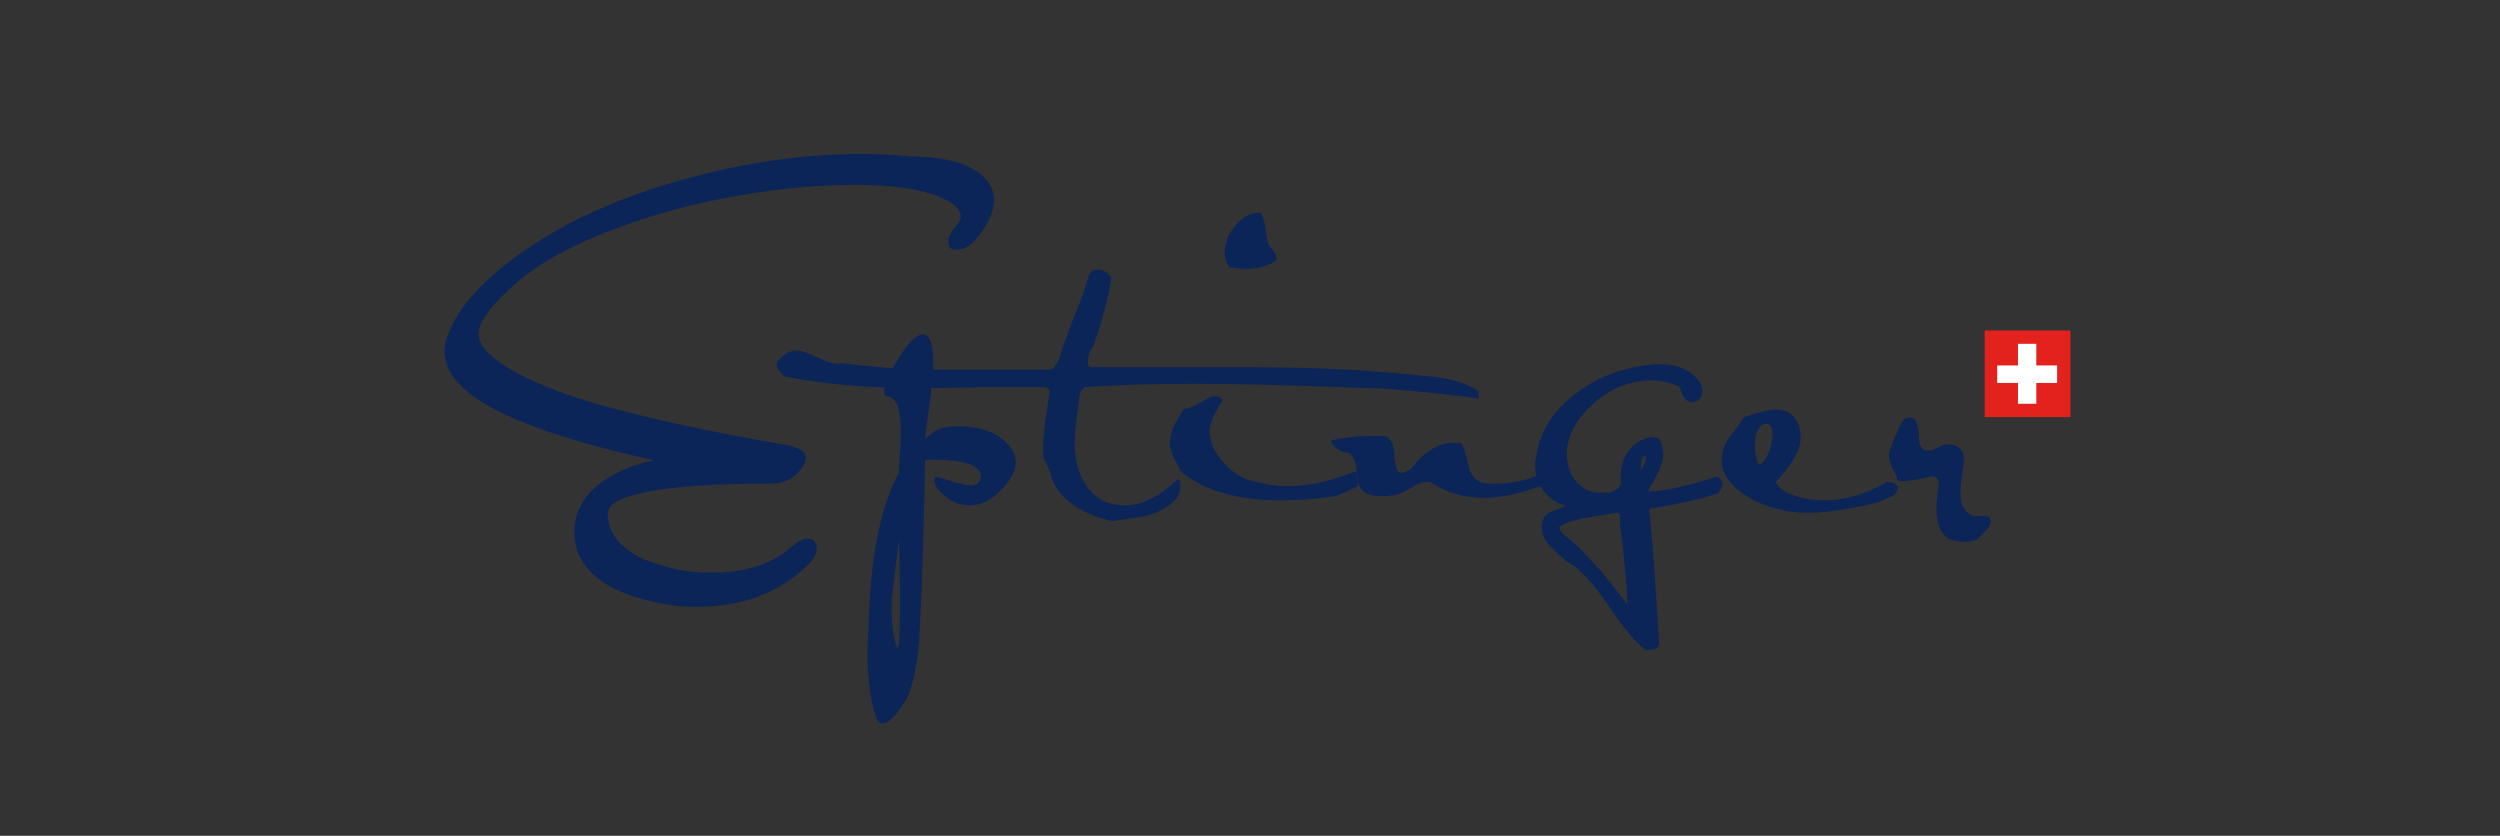 <?xml version="1.0" encoding="utf-8"?>
<!-- Generator: Adobe Illustrator 22.0.1, SVG Export Plug-In . SVG Version: 6.00 Build 0)  -->
<!DOCTYPE svg PUBLIC "-//W3C//DTD SVG 1.1//EN" "http://www.w3.org/Graphics/SVG/1.1/DTD/svg11.dtd">
<svg version="1.1" id="Ebene_1" xmlns="http://www.w3.org/2000/svg" xmlns:xlink="http://www.w3.org/1999/xlink" x="0px" y="0px"
	 viewBox="0 0 300.3 100.4" style="enable-background:new 0 0 300.3 100.4;" xml:space="preserve">
<rect x="0" y="0" width="300.3" height="100.4" fill="#333333" stroke="none"/>
<style type="text/css">
	.st0{fill:#0B2558;}
	.st1{fill-rule:evenodd;clip-rule:evenodd;fill:#E4221D;}
	.st2{fill-rule:evenodd;clip-rule:evenodd;fill:#FFFFFF;}
</style>
<g>
	<path class="st0" d="M118.3,21.4c0.7,0.7,1.1,1.6,1.1,2.6c0,1.5-0.8,3.2-2.4,5c-0.6,0.6-1.3,1-2.2,1c-0.6,0-0.9-0.3-0.9-1
		c0-0.5,0.3-1.1,1-1.9c0.3-0.4,0.5-0.7,0.5-1.1c0-0.6-0.4-1.1-1.1-1.6c-2.2-1.4-6-2.2-11.6-2.2c-4.2,0-8.5,0.4-12.8,1.1
		c-5.6,0.9-10.7,2.2-15.5,4c-6.1,2.2-10.6,4.8-13.7,7.9c-2.2,2.1-3.2,3.7-3.2,4.8c0,0.6,0.2,1.3,0.7,1.9c1.5,1.8,4.7,3.6,9.4,5.3
		c5.6,2,14.1,4,25.4,6c1.4,0.2,2.2,0.4,2.4,0.5c1,0.3,1.4,0.7,1.4,1.3c0,0.4-0.2,0.9-0.7,1.5c-0.9,1.1-2.1,1.6-3.7,1.6
		c-0.2,0-0.6,0-1.2,0c-0.6,0-1,0-1.4,0c-3.4,0.1-6,0.2-7.8,0.4c-3.3,0.3-5.9,0.8-7.6,1.6c-1,0.4-1.4,1-1.4,1.7c0,0.2,0,0.5,0.1,0.9
		c0.4,1.9,1.9,3.4,4.3,4.5c2.5,1,5.1,1.6,8,1.6c4.2,0,7.5-1.1,9.9-3.3c0.6-0.5,1.1-0.8,1.7-0.8c0.7,0,1.1,0.4,1.1,1.2
		c0,0.6-0.3,1.2-1,1.9c-3.4,3.4-7.9,5.1-13.6,5.1c-1.3,0-2.6-0.1-4-0.4c-2.7-0.5-5-1.3-6.8-2.4c-2.5-1.6-3.8-3.7-3.7-6.3
		c0-2.3,1.1-4.3,3.3-5.9c1.7-1.2,3.7-2.1,6.3-2.6c-10-2.2-17-4.6-21-7.2c-2.8-1.8-4.2-3.8-4.2-5.9c0-0.6,0.1-1.1,0.3-1.7
		c1.2-3.5,4.4-7.1,9.6-10.6c5.1-3.5,11.4-6.3,19-8.4c7.2-2,14.3-3,21.2-3c2.1,0,4,0.1,5.9,0.3C113.8,18.8,116.8,19.8,118.3,21.4
		L118.3,21.4z M120.2,58.9c-1.1,1.2-2.4,1.8-3.7,1.8c-1.2,0-2.3-0.4-3.2-1.3c-0.9-0.8-1.2-1.4-1-2c0-0.1,0.1-0.1,0.2-0.1
		c0.2,0,0.8,0.2,1.8,0.5c1,0.3,1.8,0.5,2.3,0.5c0.8,0,1.2-0.4,1.2-1.1c0-1.3-1.8-1.9-5.5-2c-0.5,0-0.9,0-1.2,0.1
		c0,3.6-0.2,9-0.4,16.1c-0.2,3.6-0.3,5.6-0.3,5.8c-0.2,2.3-0.6,4.2-1.1,5.8c-0.2,0.6-0.6,1.4-1.3,2.3c-0.8,1.1-1.5,1.6-2,1.6
		c-0.4,0-0.6-0.3-0.8-0.8c-0.6-1.9-1-4.5-1-7.6c0-1,0.1-2.7,0.2-5.1c0.3-7.4,1.6-13,3.6-16.7c0-0.4,0-1.2,0.1-2.3
		c0.1-1.2,0.1-2.1,0.1-2.7c0-2.6-0.5-3.9-1.6-4.1c-0.2,0-0.4-0.2-0.4-0.6c0-0.8,0.6-2.1,1.7-3.9c1.1-1.8,2-2.7,2.7-2.9
		c1-0.2,1.5,0.9,1.5,3.3c0,1.3-0.2,3.2-0.5,5.5c-0.3,2.3-0.5,3.6-0.5,3.7c0.4-0.3,0.8-0.6,1.2-0.9c0.7-0.4,1.6-0.6,2.7-0.6
		c2.5,0,4.5,0.6,5.8,1.9C122.6,54.8,122.4,56.7,120.2,58.9L120.2,58.9z M108,64.8c-0.6,4.5-0.9,7.2-0.9,8.2c0,1.4,0.1,2.7,0.4,4
		c0.2,0.6,0.3,1,0.3,1C108.1,77.9,108.2,73.6,108,64.8L108,64.8z M177.7,47.9c-2.5-0.4-6.3-0.8-11.2-1.2
		c-10.4-0.4-17.9-0.6-22.5-0.6c-4.9,0-9.4,0.1-13.5,0.4c-0.3,0-0.6,0.3-0.8,0.9c-0.4,2.8-0.6,4.7-0.6,5.7c0,2.8,0.8,4.9,2.3,6.3
		c1,0.9,2.2,1.3,3.8,1.3c0.9,0,1.7-0.2,2.4-0.5c1.4-0.6,2.6-1.4,3.6-2.4c0.1-0.1,0.2-0.2,0.3-0.2c0.2,0,0.3,0.2,0.3,0.6
		c0,0.8-0.2,1.4-0.6,1.8c-0.9,1-2.1,1.6-3.6,2c-1.3,0.2-2.6,0.4-4,0.6c-4.1-1-6.5-2.8-7.3-5.3c-0.1-0.5-0.4-1.2-0.9-2.2
		c-0.1-0.4-0.1-0.9-0.1-1.4c0-0.9,0.1-2,0.3-3.4c0.3-1.8,0.4-2.9,0.5-3.4l-0.4-0.4c-1.9,0-4.5,0-7.9,0c-3.5,0.1-6.1,0.1-7.9,0.1
		c-6.1,0-11.3-0.5-15.7-1.4c-0.6-0.6-0.9-1-0.9-1.4c0-0.2,0.1-0.5,0.3-0.6c0.6-0.7,1.4-1.1,2.1-1.1c0.5,0,1.4,0.3,2.7,0.9
		c1.1,0.6,2.1,0.8,2.8,0.6c3.3,0.5,7.5,0.8,12.4,0.8c4.1,0,8.3,0,12.4,0c0.4,0,0.8-0.4,1.2-1.2c0.3-1.1,0.9-2.8,1.8-5.1
		c0.9-2.2,1.5-3.8,1.8-5.1c0.2-0.4,0.6-0.6,1.1-0.6c0.6,0,1.2,0.3,1.6,1c-0.4,2.6-1.2,5.4-2.2,8.3c-0.5,0.5-0.7,1.3-0.6,2.2l0.2,0.2
		c6.3,0,12.6,0,18.9,0c7.3,0,13.6,0.3,18.7,0.8c3,0.3,4.6,0.4,4.7,0.5c1.8,0.3,3.3,0.8,4.4,1.6V47.9L177.7,47.9z M153.3,31.3
		c-1,0.7-2.3,1-3.7,1c-0.6,0-1.3-0.1-1.9-0.2c-0.4-0.5-0.6-1.1-0.6-1.8c0-0.6,0.2-1.3,0.5-2.1c1.2-1.9,2.5-2.8,3.9-2.6
		c0.2,0.4,0.4,1,0.5,1.8c0.1,0.9,0.2,1.5,0.3,1.8c0.1,0.2,0.3,0.5,0.7,1C153.2,30.5,153.4,30.9,153.3,31.3L153.3,31.3z M163.1,58.4
		c-0.6,0.3-1.2,0.6-1.7,0.8c-0.7,0.3-1.2,0.5-1.7,0.5c-2.3,0.3-4.3,0.4-6,0.4c-4.9,0-8.9-1.1-11.8-3.4c-0.3-0.6-0.6-1.1-0.9-1.7
		c-0.3-0.7-0.5-1.3-0.5-1.8c0-0.4,0.1-0.7,0.2-1.1c0.1-0.6,0.6-1.6,1.5-3c0.5,0,1.1-0.2,1.9-0.7c0.8-0.5,1.4-0.8,1.8-0.8
		c0.3,0,0.7,0.1,1,0.4c-1,1.6-1.6,2.9-1.6,3.7c0,1.4,0.6,2.7,1.7,3.9c1.1,1.2,2.3,2,3.7,2.2c1.3,0.4,2.6,0.6,4.1,0.6
		c2.4,0,5.1-0.6,8.1-1.8L163.1,58.4L163.1,58.4z M185.8,58.1c-2.8,1.1-5.3,1.7-7.5,1.7c-2.4,0-4.6-0.6-6.5-1.9
		c-0.7-0.1-1.4,0.1-2.3,0.7c-1,0.6-1.7,0.9-2.2,0.9c-0.6,0.1-1,0.1-1.4,0.1c-1.5,0-2.4-0.5-2.8-1.6c-0.1-0.6-0.1-1.3-0.2-1.9
		c-0.1-0.8-0.4-1.4-0.9-1.7c-0.3,0-0.6-0.1-0.9-0.2c-0.6-0.3-1.1-0.7-1.2-1.3c2.3-0.5,4.5-0.6,6.6-0.5c0.6,0.3,1,1.1,1,2.5
		c0.1,1.3,0.4,1.9,0.8,1.9c0.3,0,0.7-0.2,1.2-0.5c1.6-2.1,3.3-3.1,5-3.1c0.3,0,0.6,0,1,0c0.3,0.4,0.6,1.3,0.9,2.7
		c0.2,1.1,0.8,1.8,1.7,2.1c0.5,0.1,1,0.1,1.5,0.1c1.9,0,3.9-0.4,5.9-1.3L185.8,58.1L185.8,58.1z M206.2,59.3
		c-1.2,0.4-2.6,0.8-4.2,1.1c-2.4,0.5-3.7,0.7-3.8,0.7l-0.1,0.2c0.5,4.4,0.8,9.7,1.2,15.9c0,0.5-0.3,0.7-0.7,0.8
		c-0.4,0.1-0.7,0.1-1,0c-1.1-0.8-2.6-2.6-4.5-5.4c-1.8-2.6-3.3-4.3-4.7-5c-0.5-0.4-1.2-1-2.1-1.9c-0.7-0.7-1.1-1.5-1.1-2.3
		c0-0.2,0-0.5,0.1-0.8c0.2-0.6,0.6-1,1.2-1.2c0.5-0.2,1-0.4,1.6-0.6c-0.3-0.1-0.8-0.3-1.5-0.7c-1.5-1.1-2.2-2.5-2.2-4.2
		c0-0.3,0-0.6,0.1-0.9c0.4-3.1,2.1-5.8,5-7.9c2.6-1.9,5.6-3,9-3.3c2.7-0.2,4.7,0.5,5.8,2.3c0.4,1.2,0.1,1.9-0.8,2.2
		c-0.8,0.1-1.3-0.4-1.6-1.4c-0.1-0.4-0.2-0.6-0.5-0.6c-1-0.4-2-0.6-3-0.6c-3.1,0-5.8,1.3-8.1,3.9c-1.4,1.6-2.1,3.2-2.1,5
		c0,0.5,0.1,0.9,0.2,1.4c0.2,0.7,0.5,1.4,1.1,2c0.6,0.6,1.2,1,1.9,1.1c0.4,0.1,0.8,0.1,1.2,0.1c1,0,1.7-0.3,2.1-1
		c-0.2-2.6,0.6-4.3,2.4-5.3c0.5-0.2,0.9-0.4,1.3-0.4c0.3,0,0.6,0.1,0.9,0.2c0.3,0.6,0.5,1.2,0.5,1.8c0,0.8-0.4,1.9-1.2,3.4
		c-0.4,0.6-0.6,1-0.6,1.1c0.1,0,0.2,0,0.5,0c1.4,0,4-0.6,7.6-1.7c0.2-0.1,0.4,0,0.6,0.3c0.2,0.2,0.2,0.5,0.2,0.8
		C206.6,58.9,206.5,59.2,206.2,59.3L206.2,59.3z M197.6,54.8c-0.3-0.1-0.5,0.4-0.5,1.7c0.4-0.6,0.6-1.1,0.6-1.4
		C197.7,54.9,197.7,54.8,197.6,54.8L197.6,54.8z M195.5,72.6c-0.1-2.5-0.4-5.5-0.8-8.8c-0.1-0.2-0.1-0.8-0.1-1.8
		c0-0.3-0.2-0.4-0.5-0.4c-1.2,0.2-2.3,0.4-3.5,0.6c-1.4,0.2-2.5,0.6-3.3,1.1c0,0.2,0.1,0.4,0.4,0.8c1.2,0.9,2.6,2.2,4.1,4
		C192,68.1,193.2,69.7,195.5,72.6L195.5,72.6z M228,58.5c-0.1,0.6-0.4,1-0.9,1.2c-0.6,0.2-1.1,0.5-1.7,0.7c-3.5,0.8-6.2,1.2-8.2,1.2
		c-1.2,0-2.4-0.1-3.4-0.4c-1.8-0.4-3.4-1.1-4.7-2.1c-1.5-1.1-2.3-2.4-2.3-3.8c0-0.5,0.1-1.1,0.3-1.6c0.2-0.5,0.5-1.1,1.1-1.8
		c0.5-0.6,0.9-1.2,1.3-1.8c0.6-0.2,1.3-0.4,2-0.6c0.7-0.2,1.3-0.3,1.8-0.3c0.6,0,1.1,0.1,1.7,0.4c0.9,0.8,1.3,1.7,1.3,2.9
		c0,1.5-1,3.3-3,5.4c0.4,0.9,1.5,1.5,3.2,1.9c0.8,0.2,1.7,0.3,2.6,0.3c2.5,0,5-0.7,7.5-2.2C227.3,57.9,227.8,58.1,228,58.5L228,58.5
		z M212.9,51.7c-0.1-0.5-0.4-0.8-0.8-0.8c-0.4,0-0.8,0.4-1.2,1.3c-0.2,1.9,0,3.1,0.4,3.6c0.1,0,0.3-0.1,0.6-0.4
		C212.6,54.3,213,53.1,212.9,51.7L212.9,51.7z M239,63.1c-0.1,0.3-0.6,0.8-1.5,1.7c-1,0.4-2.1,0.4-3.5-0.1c-1-0.8-1.4-2-1.4-3.6
		c0-0.6,0.1-1.7,0.3-3.2c-0.1-0.4-0.3-0.6-0.8-0.7c-1.6,0.4-2.8,0.6-3.6,0.6c-0.5,0-0.7-0.1-0.6-0.3c0-0.1-0.2-0.6-0.6-1.3
		c-0.2-0.5-0.4-1-0.4-1.3c0-0.3,0-0.5,0.1-0.8c0.4-1,0.6-1.7,0.8-2c0.4-1,0.7-1.5,1-1.8c0.2-0.1,0.5-0.2,1-0.1
		c0.4,0.3,0.7,1,0.7,2.3c0,1.1,0.4,1.6,1,1.6c0.2,0,0.5,0,0.8-0.1c0.6-0.4,1.3-0.6,1.9-0.6c0.4,0,0.7,0.1,1,0.3
		c0.5,0.3,0.7,0.8,0.7,1.4c0,0.2,0,0.5-0.1,0.9c0,0.4-0.1,0.7-0.1,0.9c-0.2,1.2-0.2,2-0.2,2.3c0,1.1,0.3,2,1,2.5
		c0.2,0.2,0.5,0.3,0.9,0.3c0.1,0,0.3,0,0.6,0c0.2,0,0.4,0,0.5,0c0.4,0,0.6,0.2,0.6,0.5C239.2,62.6,239.1,62.8,239,63.1L239,63.1z"/>
	<polygon class="st1" points="248.7,50.1 238.4,50.1 238.4,39.7 248.7,39.7 248.7,50.1 	"/>
	<polygon class="st2" points="242.4,41.3 244.6,41.3 244.6,43.9 247.1,43.9 247.1,46 244.6,46 244.6,48.5 242.4,48.5 242.4,46 
		239.9,46 239.9,43.9 242.4,43.9 242.4,41.3 	"/>
</g>
</svg>
